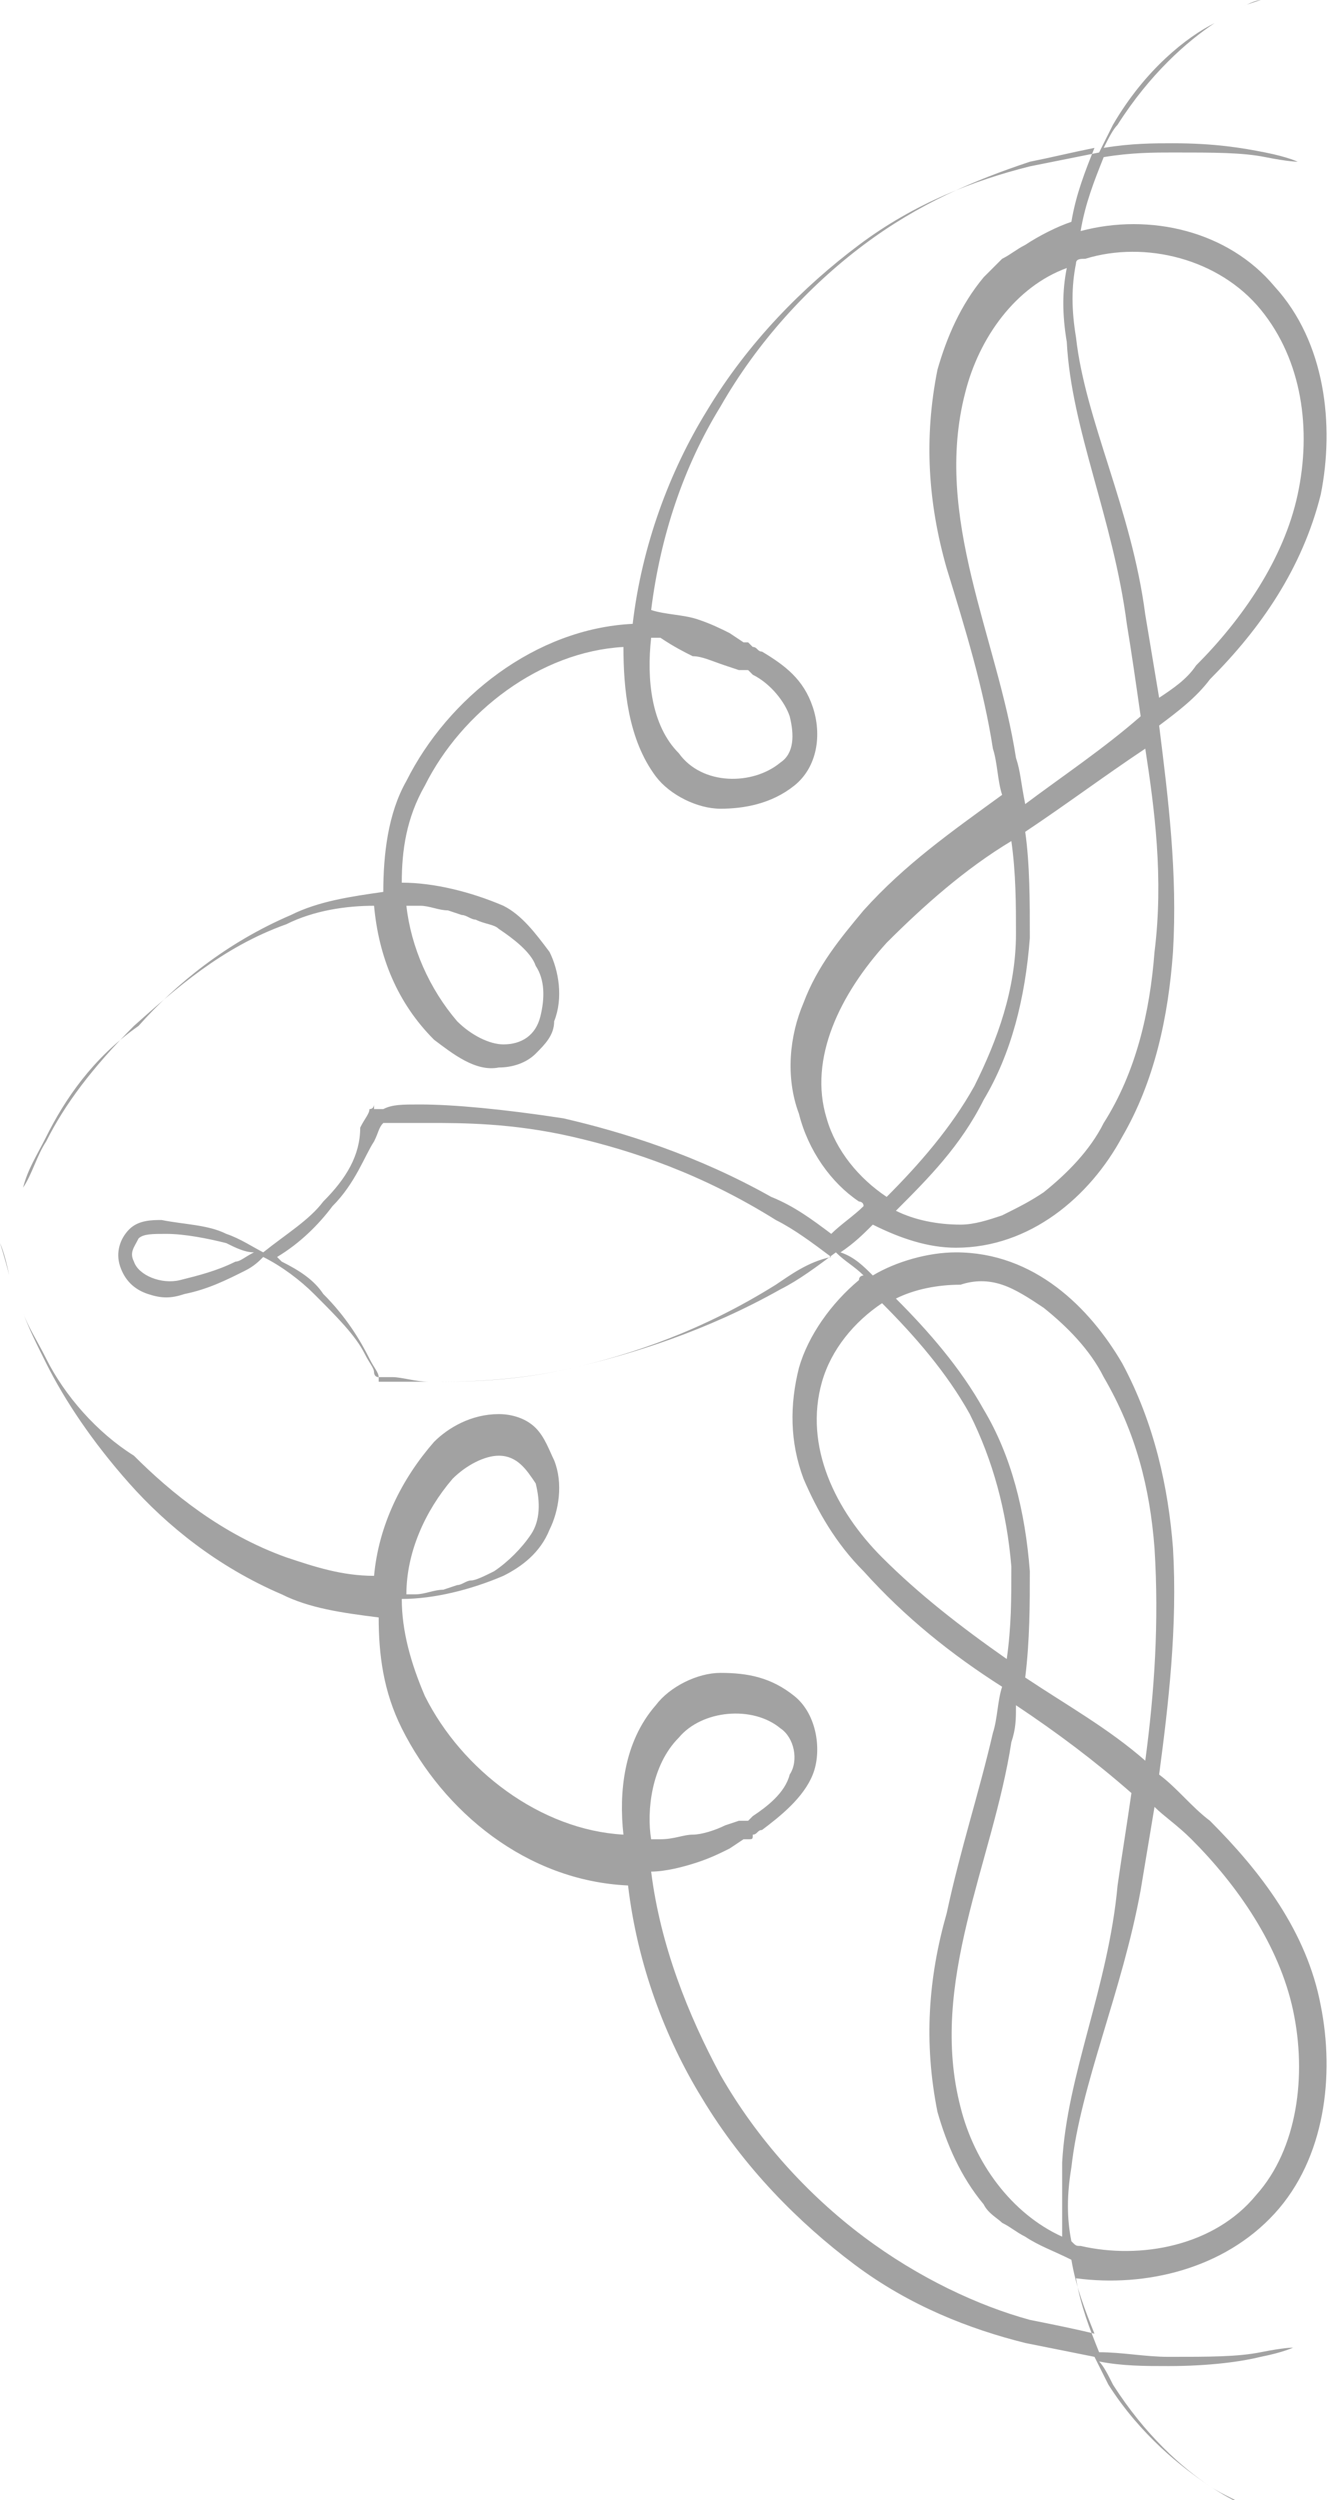 <?xml version="1.0" encoding="utf-8"?>
<!-- Generator: Adobe Illustrator 25.3.1, SVG Export Plug-In . SVG Version: 6.00 Build 0)  -->
<svg version="1.1" id="レイヤー_1" xmlns="http://www.w3.org/2000/svg" xmlns:xlink="http://www.w3.org/1999/xlink" x="0px"
	 y="0px" width="28.8px" height="54.1px" viewBox="0 0 28.8 54.1" style="enable-background:new 0 0 28.8 54.1;"
	 xml:space="preserve">
<style type="text/css">
	.st0{fill:#FFFFFF;}
	.st1{fill:#A2A2A2;}
</style>
<rect class="st0" width="28.8" height="54.1"/>
<path class="st1" d="M27.6,47.9c1.1-1.2,1.3-3,1-4.5c-0.3-1.6-1.3-2.9-2.4-4c-0.4-0.3-0.7-0.7-1.1-1c0.2-1.5,0.4-3.2,0.3-4.9
	c-0.1-1.3-0.4-2.7-1.1-4c-0.7-1.2-1.9-2.4-3.6-2.4c-0.6,0-1.3,0.2-1.8,0.5c-0.2-0.2-0.4-0.4-0.7-0.5c0.3-0.2,0.5-0.4,0.7-0.6
	c0.6,0.3,1.2,0.5,1.8,0.5c1.6,0,2.9-1.1,3.6-2.4c0.7-1.2,1-2.6,1.1-4c0.1-1.7-0.1-3.3-0.3-4.9c0.4-0.3,0.8-0.6,1.1-1
	c1.1-1.1,2-2.4,2.4-4c0.3-1.5,0.1-3.3-1-4.5C26.6,5,24.9,4.6,23.4,5c0.1-0.6,0.3-1.1,0.5-1.6c0.6-0.1,1.1-0.1,1.5-0.1
	c0.9,0,1.5,0,2,0.1c0.5,0.1,0.7,0.1,0.7,0.1s-0.2-0.1-0.7-0.2c-0.5-0.1-1.1-0.2-2-0.2c-0.4,0-0.9,0-1.5,0.1c0.1-0.2,0.2-0.4,0.3-0.5
	c0.7-1.1,1.5-1.8,2.1-2.2c0.3-0.2,0.5-0.3,0.7-0.4C27.3,0,27.3,0,27.3,0s-0.1,0-0.3,0.1c-0.2,0.1-0.4,0.2-0.7,0.4
	c-0.6,0.3-1.5,1-2.2,2.2c-0.1,0.2-0.2,0.4-0.3,0.6c-0.5,0.1-1,0.2-1.5,0.3c-1.2,0.3-2.5,0.8-3.7,1.7c-1.2,0.9-2.4,2.1-3.3,3.6
	c-0.8,1.3-1.4,2.9-1.6,4.6c0,0,0,0,0,0c-2.1,0.1-4,1.6-4.9,3.4c-0.4,0.7-0.5,1.6-0.5,2.4c-0.7,0.1-1.4,0.2-2,0.5
	c-1.4,0.6-2.5,1.5-3.3,2.4C2,22.9,1.4,23.8,1,24.6c-0.2,0.4-0.4,0.7-0.5,1.1c-0.1,0.3-0.2,0.6-0.3,0.8c-0.1,0.5-0.2,0.7-0.2,0.7
	s0.1-0.2,0.2-0.7c0.1-0.2,0.2-0.5,0.3-0.8c0.2-0.3,0.3-0.7,0.5-1c0.4-0.8,1-1.6,1.9-2.5c0.9-0.8,1.9-1.7,3.3-2.2
	c0.6-0.3,1.3-0.4,1.9-0.4c0.1,1.1,0.5,2.1,1.3,2.9c0.4,0.3,0.9,0.7,1.4,0.6c0.3,0,0.6-0.1,0.8-0.3c0.2-0.2,0.4-0.4,0.4-0.7
	c0.2-0.5,0.1-1.1-0.1-1.5c-0.3-0.4-0.6-0.8-1-1c-0.7-0.3-1.5-0.5-2.2-0.5c0-0.7,0.1-1.4,0.5-2.1c0.8-1.6,2.5-2.9,4.3-3
	c0,0.9,0.1,2,0.7,2.8c0.3,0.4,0.9,0.7,1.4,0.7c0.5,0,1.1-0.1,1.6-0.5c0.5-0.4,0.6-1.1,0.4-1.7c-0.2-0.6-0.6-0.9-1.1-1.2
	c-0.1,0-0.1-0.1-0.2-0.1c0,0,0,0-0.1-0.1l-0.1,0l-0.3-0.2c-0.2-0.1-0.4-0.2-0.7-0.3c-0.3-0.1-0.7-0.1-1-0.2c0.2-1.6,0.7-3.1,1.5-4.4
	c0.8-1.4,1.9-2.6,3.1-3.5c1.2-0.9,2.4-1.4,3.6-1.8c0.5-0.1,0.9-0.2,1.4-0.3c-0.2,0.5-0.4,1-0.5,1.6c-0.3,0.1-0.7,0.3-1,0.5
	c-0.2,0.1-0.3,0.2-0.5,0.3c-0.1,0.1-0.3,0.3-0.4,0.4c-0.5,0.6-0.8,1.3-1,2c-0.3,1.5-0.2,2.9,0.2,4.3c0.4,1.3,0.8,2.6,1,3.9
	c0.1,0.3,0.1,0.7,0.2,1c-1.1,0.8-2.1,1.5-3,2.5c-0.5,0.6-1,1.2-1.3,2c-0.3,0.7-0.4,1.6-0.1,2.4c0.2,0.8,0.7,1.5,1.3,1.9
	c0,0,0.1,0,0.1,0.1c-0.2,0.2-0.5,0.4-0.7,0.6c-0.4-0.3-0.8-0.6-1.3-0.8c-1.6-0.9-3.2-1.4-4.5-1.7c-1.3-0.2-2.4-0.3-3.1-0.3
	c-0.4,0-0.6,0-0.8,0.1c-0.1,0-0.1,0-0.2,0c0-0.1,0-0.1,0-0.1s0,0.1-0.1,0.1c-0.1,0-0.1,0-0.1,0s0,0,0.1,0c0,0,0,0,0,0
	c0,0.1-0.1,0.2-0.2,0.4C7.8,25,7.5,25.5,7,26c-0.3,0.4-0.8,0.7-1.3,1.1c-0.2-0.1-0.5-0.3-0.8-0.4c-0.4-0.2-0.9-0.2-1.4-0.3
	c-0.2,0-0.5,0-0.7,0.2c-0.2,0.2-0.3,0.5-0.2,0.8c0.1,0.3,0.3,0.5,0.6,0.6C3.5,28.1,3.7,28.1,4,28c0.5-0.1,0.9-0.3,1.3-0.5
	c0.2-0.1,0.3-0.2,0.4-0.3c0.4,0.2,0.8,0.5,1.1,0.8c0.5,0.5,0.9,0.9,1.1,1.3c0.1,0.2,0.2,0.3,0.2,0.4c0,0,0,0.1,0.1,0.1l0,0l0,0
	c0,0,0,0,0,0s0,0,0,0c0,0,0.1,0,0.3,0c0.2,0,0.5,0.1,0.8,0.1c0.7,0,1.8,0,3.1-0.3c1.3-0.3,2.9-0.8,4.5-1.7c0.4-0.2,0.8-0.5,1.2-0.8
	c0.2,0.2,0.4,0.3,0.6,0.5c0,0-0.1,0-0.1,0.1c-0.6,0.5-1.1,1.2-1.3,1.9c-0.2,0.8-0.2,1.6,0.1,2.4c0.3,0.7,0.7,1.4,1.3,2
	c0.9,1,1.9,1.8,3,2.5c-0.1,0.3-0.1,0.7-0.2,1c-0.3,1.3-0.7,2.5-1,3.9c-0.4,1.4-0.5,2.8-0.2,4.3c0.2,0.7,0.5,1.4,1,2
	c0.1,0.2,0.3,0.3,0.4,0.4c0.2,0.1,0.3,0.2,0.5,0.3c0.3,0.2,0.6,0.3,1,0.5c0.1,0.6,0.3,1.1,0.5,1.6c-0.4-0.1-0.9-0.2-1.4-0.3
	c-1.1-0.3-2.4-0.9-3.6-1.8c-1.2-0.9-2.3-2.1-3.1-3.5c-0.7-1.3-1.3-2.8-1.5-4.4c0.3,0,0.7-0.1,1-0.2c0.3-0.1,0.5-0.2,0.7-0.3l0.3-0.2
	l0.1,0c0.1,0,0.1,0,0.1-0.1c0.1,0,0.1-0.1,0.2-0.1c0.4-0.3,0.9-0.7,1.1-1.2c0.2-0.5,0.1-1.3-0.4-1.7c-0.5-0.4-1-0.5-1.6-0.5
	c-0.5,0-1.1,0.3-1.4,0.7c-0.7,0.8-0.8,1.9-0.7,2.8c-1.8-0.1-3.5-1.4-4.3-3c-0.3-0.7-0.5-1.4-0.5-2.1c0.7,0,1.5-0.2,2.2-0.5
	c0.4-0.2,0.8-0.5,1-1c0.2-0.4,0.3-1,0.1-1.5c-0.1-0.2-0.2-0.5-0.4-0.7c-0.2-0.2-0.5-0.3-0.8-0.3c-0.6,0-1.1,0.3-1.4,0.6
	c-0.7,0.8-1.2,1.8-1.3,2.9c-0.7,0-1.3-0.2-1.9-0.4c-1.4-0.5-2.5-1.4-3.3-2.2C2.1,31,1.4,30.2,1,29.4c-0.2-0.4-0.4-0.7-0.5-1
	c-0.1-0.3-0.2-0.6-0.3-0.8C0.1,27.2,0,26.9,0,26.9s0.1,0.2,0.2,0.7c0.1,0.2,0.2,0.5,0.3,0.8c0.1,0.3,0.3,0.7,0.5,1.1
	c0.4,0.8,1,1.7,1.8,2.6c0.8,0.9,1.9,1.8,3.3,2.4c0.6,0.3,1.3,0.4,2.1,0.5c0,0.8,0.1,1.6,0.5,2.4c0.9,1.8,2.7,3.3,4.9,3.4
	c0,0,0,0,0,0c0.2,1.7,0.8,3.3,1.6,4.6c0.9,1.5,2.1,2.7,3.3,3.6c1.2,0.9,2.5,1.4,3.7,1.7c0.5,0.1,1,0.2,1.5,0.3
	c0.1,0.2,0.2,0.4,0.3,0.6c0.7,1.1,1.6,1.8,2.2,2.2c0.3,0.2,0.6,0.3,0.7,0.4c0.2,0.1,0.3,0.1,0.3,0.1s-0.1,0-0.3-0.1
	c-0.2-0.1-0.4-0.2-0.7-0.4c-0.6-0.4-1.4-1.1-2.1-2.2c-0.1-0.2-0.2-0.4-0.3-0.5c0.5,0.1,1,0.1,1.5,0.1c0.9,0,1.6-0.1,2-0.2
	c0.5-0.1,0.7-0.2,0.7-0.2s-0.2,0-0.7,0.1c-0.5,0.1-1.1,0.1-2,0.1c-0.5,0-1-0.1-1.5-0.1c-0.2-0.5-0.4-1-0.5-1.6
	C24.8,49.5,26.5,49.1,27.6,47.9z M9.1,19.6c0.2,0,0.4,0.1,0.6,0.1l0.3,0.1c0.1,0,0.2,0.1,0.3,0.1c0.2,0.1,0.4,0.1,0.5,0.2
	c0.3,0.2,0.7,0.5,0.8,0.8c0.2,0.3,0.2,0.7,0.1,1.1c-0.1,0.4-0.4,0.6-0.8,0.6c-0.3,0-0.7-0.2-1-0.5c-0.6-0.7-1-1.6-1.1-2.5
	C8.9,19.6,9,19.6,9.1,19.6z M15,14.2c0.2,0,0.4,0.1,0.7,0.2l0.3,0.1l0.1,0c0,0,0,0,0.1,0c0,0,0.1,0.1,0.1,0.1
	c0.4,0.2,0.7,0.6,0.8,0.9c0.1,0.4,0.1,0.8-0.2,1c-0.6,0.5-1.7,0.5-2.2-0.2c-0.6-0.6-0.7-1.6-0.6-2.5c0.1,0,0.2,0,0.2,0
	C14.6,14,14.8,14.1,15,14.2z M25,20.6c-0.1,1.3-0.4,2.6-1.1,3.7c-0.3,0.6-0.8,1.1-1.3,1.5c-0.3,0.2-0.5,0.3-0.9,0.5
	c-0.3,0.1-0.6,0.2-0.9,0.2c-0.5,0-1-0.1-1.4-0.3c0.7-0.7,1.4-1.4,1.9-2.4c0.6-1,0.9-2.2,1-3.5c0-0.8,0-1.6-0.1-2.3
	c0.9-0.6,1.7-1.2,2.6-1.8C25,17.5,25.2,19,25,20.6z M23.5,5.6c1.3-0.4,2.9,0,3.8,1.1c0.9,1.1,1.1,2.6,0.8,4
	c-0.3,1.4-1.2,2.7-2.2,3.7c-0.2,0.3-0.5,0.5-0.8,0.7c-0.1-0.6-0.2-1.2-0.3-1.8c-0.3-2.3-1.3-4.2-1.5-6c-0.1-0.6-0.1-1.1,0-1.6
	C23.3,5.6,23.4,5.6,23.5,5.6z M22,16.4c-0.4-2.6-1.8-5.2-1.1-7.9c0.3-1.2,1.1-2.3,2.2-2.7c-0.1,0.5-0.1,1,0,1.6
	c0.1,1.9,1,3.8,1.3,6.1c0.1,0.6,0.2,1.3,0.3,2c-0.8,0.7-1.7,1.3-2.5,1.9C22.1,16.9,22.1,16.7,22,16.4z M17.9,24.2
	c-0.4-1.3,0.3-2.7,1.3-3.8c0.8-0.8,1.7-1.6,2.7-2.2c0.1,0.7,0.1,1.4,0.1,2c0,1.2-0.4,2.3-0.9,3.3c-0.5,0.9-1.2,1.7-1.9,2.4
	C18.6,25.5,18.1,24.9,17.9,24.2z M5.1,27.3c-0.4,0.2-0.8,0.3-1.2,0.4c-0.4,0.1-0.9-0.1-1-0.4c-0.1-0.2,0-0.3,0.1-0.5
	c0.1-0.1,0.3-0.1,0.6-0.1c0.4,0,0.9,0.1,1.3,0.2c0.2,0.1,0.4,0.2,0.6,0.2C5.3,27.2,5.2,27.3,5.1,27.3z M16.8,27.8
	c-1.6,1-3.1,1.5-4.4,1.8c-1.3,0.3-2.3,0.3-3.1,0.3c-0.4,0-0.6,0-0.8,0c-0.2,0-0.3,0-0.3,0c0,0,0-0.1,0-0.1c0-0.1-0.1-0.2-0.2-0.4
	C7.8,29,7.5,28.5,7,28c-0.2-0.3-0.5-0.5-0.9-0.7c0,0-0.1-0.1-0.1-0.1c0.5-0.3,0.9-0.7,1.2-1.1c0.5-0.5,0.7-1.1,0.9-1.4
	c0.1-0.2,0.1-0.3,0.2-0.4c0,0,0,0,0,0c0,0,0.1,0,0.2,0c0.2,0,0.5,0,0.8,0c0.7,0,1.8,0,3.1,0.3c1.3,0.3,2.8,0.8,4.4,1.8
	c0.4,0.2,0.8,0.5,1.2,0.8C17.5,27.3,17.1,27.6,16.8,27.8z M9.8,32c0.3-0.3,0.7-0.5,1-0.5c0.4,0,0.6,0.3,0.8,0.6
	c0.1,0.4,0.1,0.8-0.1,1.1c-0.2,0.3-0.5,0.6-0.8,0.8c-0.2,0.1-0.4,0.2-0.5,0.2c-0.1,0-0.2,0.1-0.3,0.1l-0.3,0.1
	c-0.2,0-0.4,0.1-0.6,0.1c-0.1,0-0.2,0-0.2,0C8.8,33.6,9.2,32.7,9.8,32z M14.7,37.6c0.5-0.6,1.6-0.7,2.2-0.2c0.3,0.2,0.4,0.7,0.2,1
	c-0.1,0.4-0.5,0.7-0.8,0.9c0,0-0.1,0.1-0.1,0.1c0,0-0.1,0-0.1,0l-0.1,0l-0.3,0.1c-0.2,0.1-0.5,0.2-0.7,0.2c-0.2,0-0.4,0.1-0.7,0.1
	c-0.1,0-0.2,0-0.2,0C14,39.2,14.1,38.2,14.7,37.6z M25.8,39.8c1,1,1.9,2.3,2.2,3.7c0.3,1.4,0.1,3-0.8,4c-0.9,1.1-2.5,1.4-3.8,1.1
	c-0.1,0-0.1,0-0.2-0.1c-0.1-0.5-0.1-1,0-1.6c0.2-1.8,1.1-3.8,1.5-6c0.1-0.6,0.2-1.2,0.3-1.8C25.2,39.3,25.5,39.5,25.8,39.8z
	 M21.7,27.8c0.3,0.1,0.6,0.3,0.9,0.5c0.5,0.4,1,0.9,1.3,1.5c0.7,1.2,1,2.4,1.1,3.7c0.1,1.6,0,3.1-0.2,4.6c-0.8-0.7-1.7-1.2-2.6-1.8
	c0.1-0.8,0.1-1.6,0.1-2.3c-0.1-1.3-0.4-2.5-1-3.5c-0.5-0.9-1.2-1.7-1.9-2.4c0.4-0.2,0.9-0.3,1.4-0.3C21.1,27.7,21.4,27.7,21.7,27.8z
	 M19.1,33.7c-1-1-1.7-2.4-1.3-3.8c0.2-0.7,0.7-1.3,1.3-1.7c0.7,0.7,1.4,1.5,1.9,2.4c0.5,1,0.8,2.1,0.9,3.3c0,0.7,0,1.3-0.1,2
	C20.8,35.2,19.9,34.5,19.1,33.7z M20.8,45.6c-0.7-2.7,0.7-5.3,1.1-7.9c0.1-0.3,0.1-0.5,0.1-0.8c0.9,0.6,1.7,1.2,2.5,1.9
	c-0.1,0.7-0.2,1.3-0.3,2C24,43,23.1,44.9,23,46.8c0,0.5,0,1.1,0,1.6C21.9,47.9,21.1,46.8,20.8,45.6z"/>
</svg>

